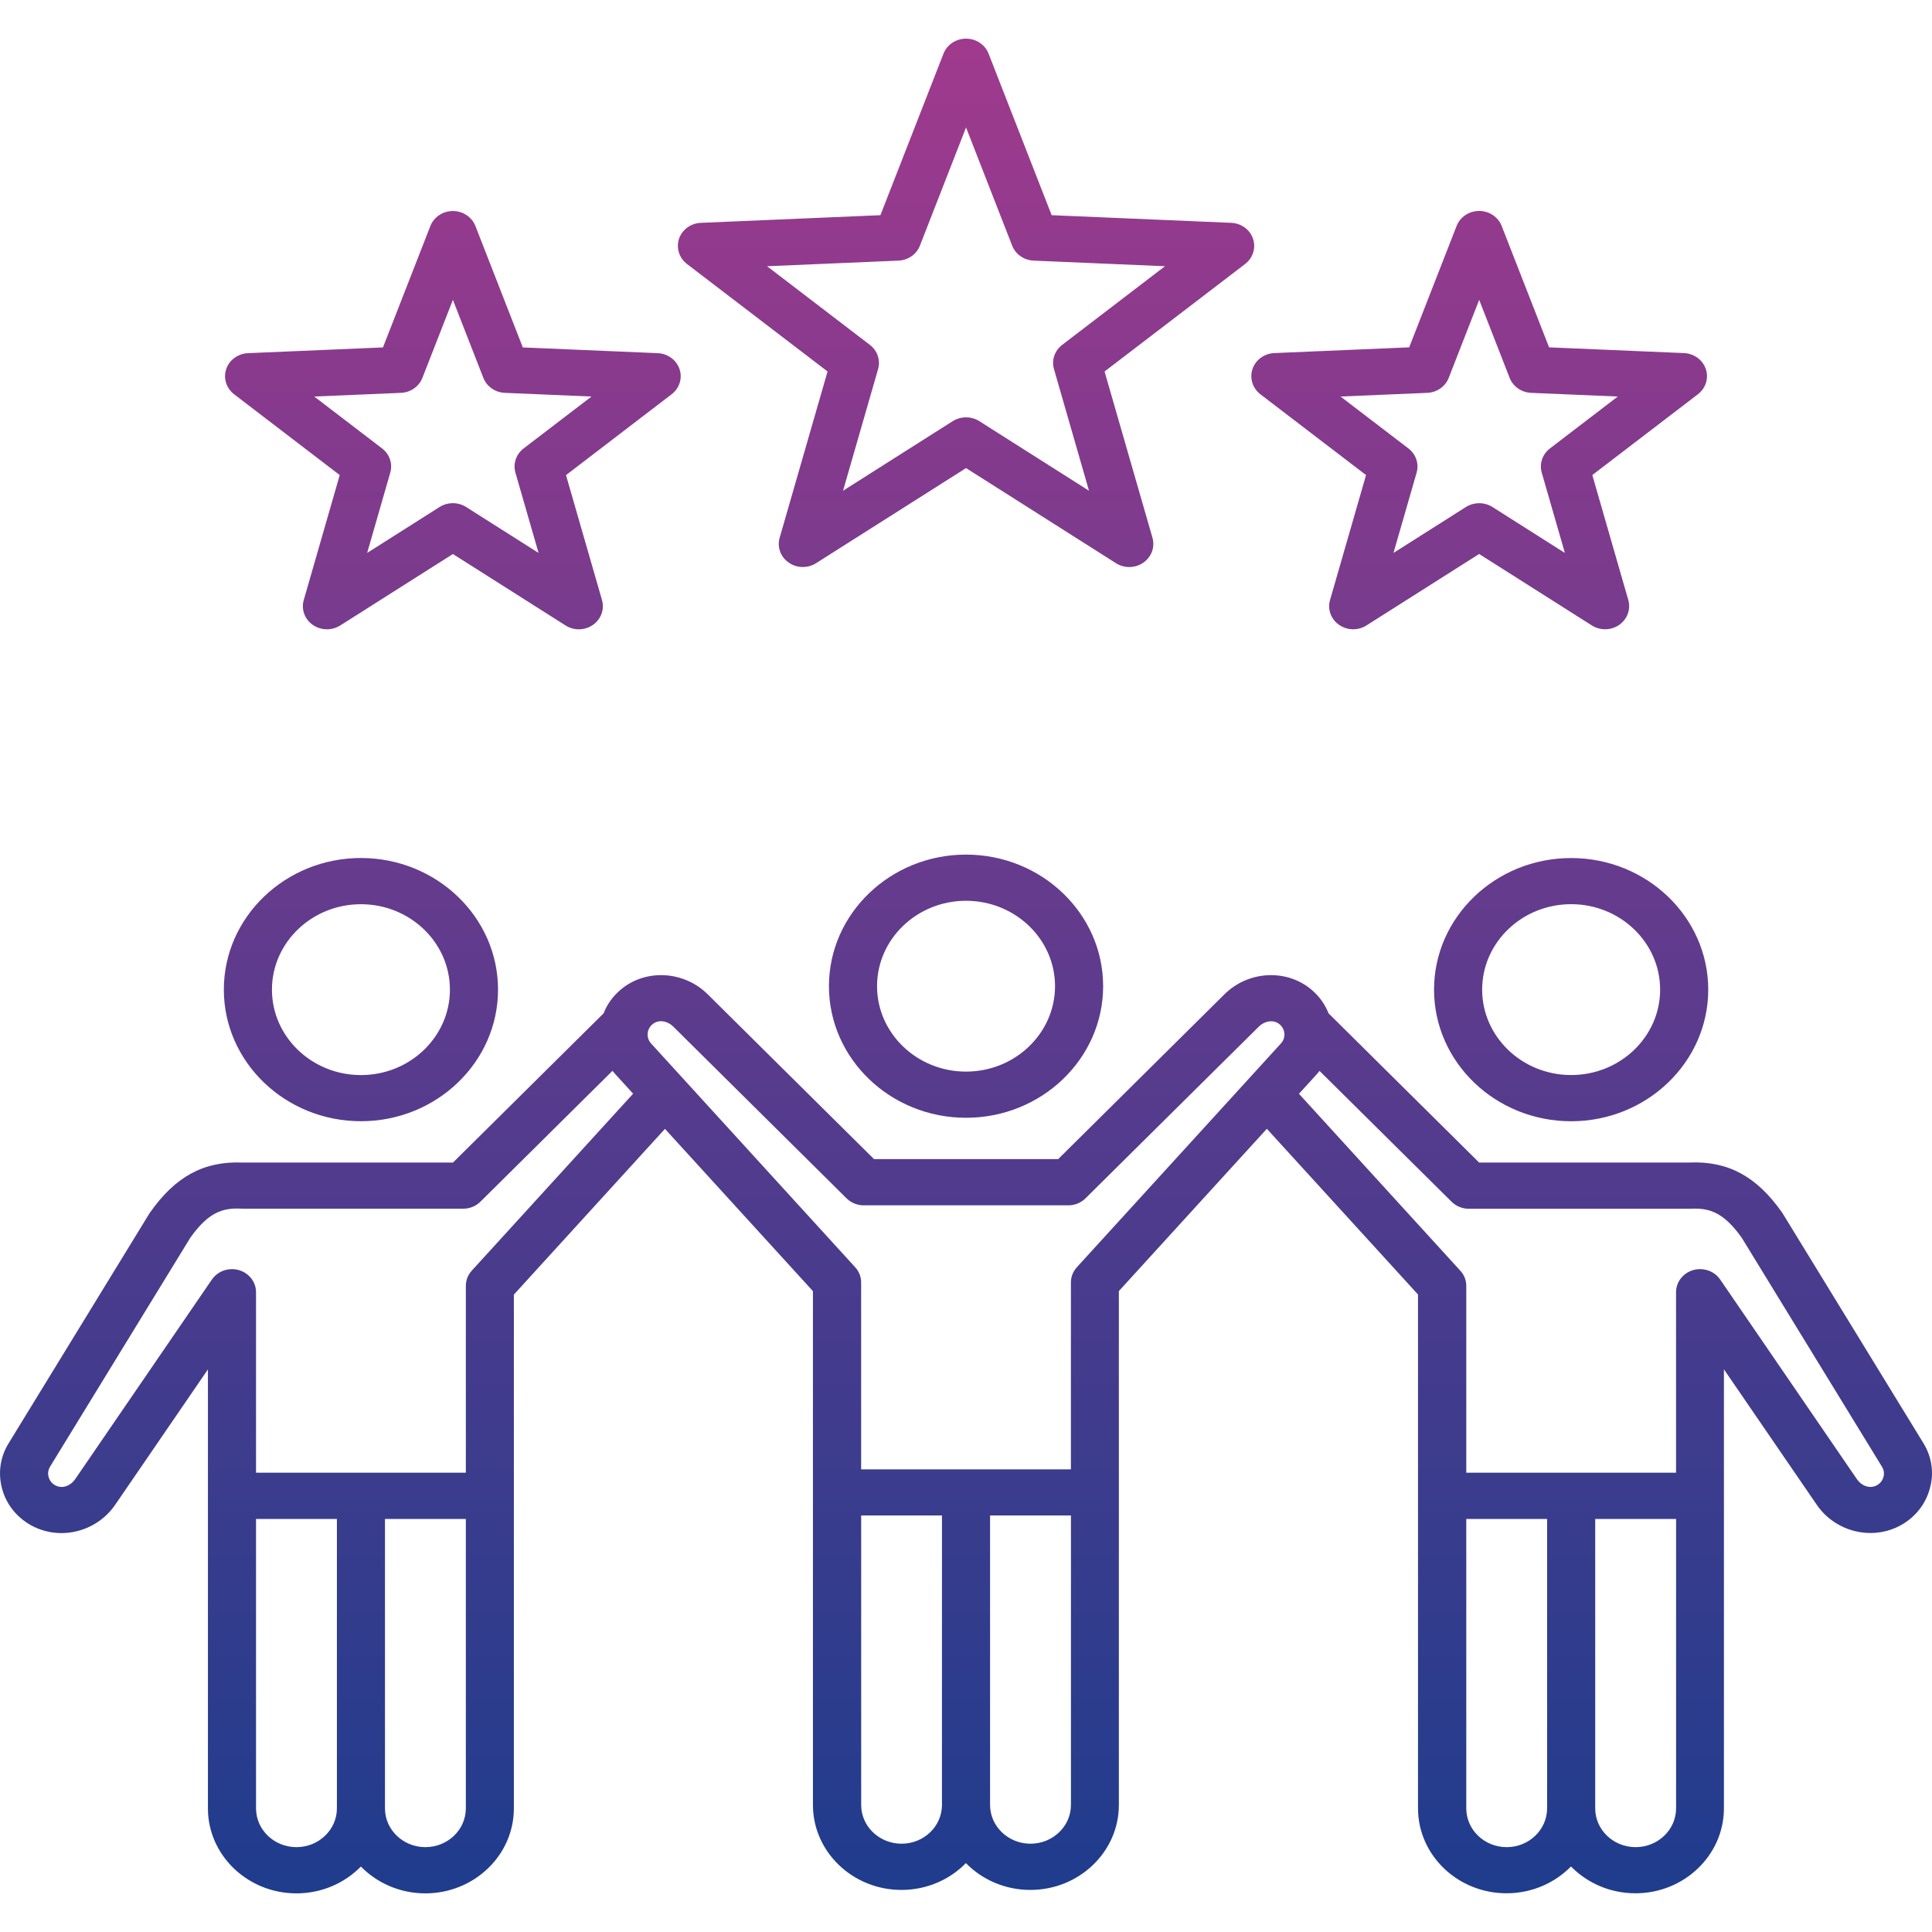 <svg width="50" height="50" viewBox="0 0 50 50" fill="none" xmlns="http://www.w3.org/2000/svg">
<path d="M9.341 29.017C11.297 29.017 12.889 27.489 12.889 25.611C12.889 23.733 11.297 22.205 9.341 22.205C7.385 22.205 5.793 23.733 5.793 25.611C5.793 27.489 7.385 29.017 9.341 29.017ZM9.341 23.401C10.611 23.401 11.644 24.393 11.644 25.612C11.644 26.831 10.611 27.823 9.341 27.823C8.071 27.823 7.038 26.831 7.038 25.612C7.038 24.393 8.071 23.401 9.341 23.401ZM21.453 25.522C21.453 27.4 23.044 28.928 25.001 28.928C26.957 28.928 28.549 27.4 28.549 25.522C28.549 23.644 26.957 22.117 25.001 22.117C23.044 22.117 21.453 23.645 21.453 25.522ZM27.304 25.522C27.304 26.741 26.271 27.733 25.001 27.733C23.731 27.733 22.698 26.741 22.698 25.522C22.698 24.303 23.731 23.312 25.001 23.312C26.271 23.313 27.304 24.303 27.304 25.522ZM40.661 22.206C38.704 22.206 37.113 23.734 37.113 25.612C37.113 27.49 38.704 29.018 40.661 29.018C42.617 29.018 44.209 27.49 44.209 25.612C44.209 23.734 42.617 22.206 40.661 22.206ZM40.661 27.822C39.391 27.822 38.358 26.83 38.358 25.611C38.358 24.392 39.391 23.4 40.661 23.4C41.931 23.4 42.964 24.392 42.964 25.611C42.964 26.83 41.931 27.822 40.661 27.822ZM49.78 37.353L46.139 31.409C46.133 31.398 46.126 31.387 46.118 31.377C45.461 30.443 44.721 30.044 43.725 30.086C43.725 30.086 43.725 30.086 43.724 30.086H38.279L34.383 26.225C34.29 25.99 34.14 25.779 33.938 25.61C33.292 25.068 32.305 25.122 31.689 25.732L27.385 29.998H22.62L18.315 25.732C17.699 25.122 16.71 25.068 16.066 25.61C15.864 25.779 15.712 25.99 15.621 26.225L11.723 30.087H6.278C6.278 30.087 6.278 30.087 6.277 30.087C5.281 30.045 4.542 30.444 3.884 31.378C3.876 31.388 3.869 31.399 3.863 31.41L0.222 37.354C0.004 37.708 -0.055 38.124 0.053 38.525C0.16 38.925 0.424 39.26 0.794 39.469C1.043 39.609 1.317 39.676 1.59 39.676C2.126 39.676 2.657 39.416 2.98 38.945L5.381 35.44V38.713V46.801C5.381 48.014 6.409 49 7.672 49C8.33 49 8.922 48.732 9.34 48.306C9.758 48.733 10.351 49 11.008 49C12.271 49 13.299 48.013 13.299 46.801V38.715C13.299 38.714 13.299 38.714 13.299 38.713V33.504L17.209 29.215L21.039 33.415V38.624V46.713C21.039 47.925 22.067 48.911 23.33 48.911C23.987 48.911 24.58 48.644 24.998 48.217C25.416 48.645 26.009 48.911 26.666 48.911C27.929 48.911 28.956 47.925 28.956 46.713V38.623V33.413L32.786 29.213L36.698 33.502V38.711V46.799C36.698 48.012 37.726 48.998 38.989 48.998C39.646 48.998 40.239 48.73 40.657 48.304C41.075 48.731 41.668 48.998 42.325 48.998C43.588 48.998 44.615 48.011 44.615 46.799V38.711V35.438L47.017 38.943C47.339 39.414 47.87 39.674 48.408 39.674C48.681 39.674 48.954 39.607 49.203 39.467C49.573 39.259 49.836 38.923 49.944 38.523C50.057 38.123 49.997 37.708 49.78 37.353ZM16.885 26.509C17.054 26.368 17.286 26.431 17.42 26.564L21.907 31.011C22.021 31.124 22.179 31.194 22.355 31.194H27.647C27.823 31.194 27.981 31.124 28.094 31.011L32.582 26.565C32.716 26.433 32.949 26.369 33.117 26.51C33.19 26.571 33.233 26.657 33.24 26.75C33.246 26.844 33.215 26.934 33.151 27.004L27.869 32.796C27.774 32.901 27.715 33.038 27.715 33.189V38.026H22.286V33.189C22.286 33.039 22.228 32.901 22.132 32.796L16.849 27.004C16.786 26.934 16.755 26.845 16.761 26.75C16.768 26.656 16.812 26.57 16.885 26.509ZM7.672 47.804C7.095 47.804 6.626 47.354 6.626 46.8V39.31H8.719V46.8C8.719 47.354 8.249 47.804 7.672 47.804ZM11.009 47.804C10.432 47.804 9.963 47.354 9.963 46.8V39.31H12.056V46.8C12.055 47.354 11.586 47.804 11.009 47.804ZM12.209 32.885C12.114 32.99 12.056 33.127 12.056 33.278V38.114H6.626V33.442C6.626 33.112 6.347 32.845 6.004 32.845C5.786 32.845 5.595 32.952 5.484 33.114L1.941 38.287C1.835 38.441 1.619 38.546 1.425 38.437C1.342 38.39 1.283 38.315 1.258 38.223C1.233 38.133 1.247 38.038 1.295 37.958L4.926 32.031C5.396 31.371 5.765 31.255 6.245 31.28V31.279C6.256 31.28 6.266 31.281 6.278 31.281H11.987C12.163 31.281 12.321 31.212 12.434 31.099L15.851 27.713C15.872 27.739 15.892 27.765 15.915 27.789L16.385 28.305L12.209 32.885ZM23.333 47.715C22.756 47.715 22.287 47.265 22.287 46.712V39.22H24.378V46.711C24.378 47.264 23.91 47.715 23.333 47.715ZM26.669 47.715C26.092 47.715 25.623 47.265 25.623 46.712V39.22H27.716V46.711C27.716 47.264 27.246 47.715 26.669 47.715ZM38.993 47.804C38.416 47.804 37.947 47.354 37.947 46.8V39.31H40.039V46.8C40.038 47.354 39.569 47.804 38.993 47.804ZM42.33 47.804C41.753 47.804 41.284 47.354 41.284 46.8V39.31H43.377V46.8C43.376 47.354 42.907 47.804 42.33 47.804ZM48.744 38.223C48.719 38.315 48.66 38.39 48.577 38.437C48.383 38.546 48.167 38.441 48.061 38.287L44.518 33.114C44.407 32.951 44.215 32.845 43.998 32.845C43.655 32.845 43.376 33.112 43.376 33.442V38.114H37.947V33.278C37.947 33.127 37.889 32.99 37.792 32.885L33.617 28.307L34.087 27.791C34.11 27.766 34.13 27.74 34.15 27.715L37.567 31.101C37.681 31.213 37.839 31.283 38.014 31.283H43.724C43.736 31.283 43.747 31.282 43.757 31.281V31.282C44.236 31.257 44.606 31.373 45.076 32.033L48.706 37.96C48.755 38.038 48.769 38.133 48.744 38.223ZM17.779 6.832L21.417 9.614L20.177 13.918C20.108 14.158 20.201 14.414 20.412 14.56C20.621 14.707 20.904 14.713 21.12 14.575L25.001 12.114L28.882 14.576C28.985 14.642 29.106 14.675 29.225 14.675C29.354 14.675 29.482 14.637 29.591 14.56C29.801 14.414 29.894 14.158 29.826 13.918L28.586 9.614L32.224 6.832C32.427 6.676 32.508 6.416 32.428 6.179C32.349 5.942 32.123 5.778 31.864 5.767L27.217 5.569L25.584 1.387C25.493 1.154 25.26 1 25.001 1C24.742 1 24.509 1.154 24.418 1.387L22.785 5.569L18.138 5.767C17.878 5.778 17.653 5.942 17.573 6.179C17.494 6.417 17.576 6.676 17.779 6.832ZM23.252 6.745C23.501 6.734 23.72 6.582 23.807 6.358L25.001 3.299L26.195 6.358C26.282 6.582 26.501 6.734 26.75 6.745L30.149 6.89L27.488 8.926C27.294 9.075 27.21 9.321 27.277 9.552L28.183 12.7L25.344 10.899C25.241 10.834 25.12 10.801 25.001 10.801C24.882 10.801 24.762 10.834 24.657 10.899L21.818 12.7L22.725 9.552C22.791 9.321 22.708 9.075 22.513 8.926L19.852 6.89L23.252 6.745ZM32.619 10.204L35.353 12.295L34.421 15.529C34.352 15.769 34.445 16.025 34.656 16.172C34.865 16.318 35.148 16.324 35.364 16.186L38.28 14.337L41.196 16.186C41.3 16.252 41.42 16.285 41.539 16.285C41.668 16.285 41.797 16.247 41.906 16.171C42.115 16.024 42.209 15.768 42.14 15.528L41.209 12.294L43.942 10.203C44.145 10.047 44.226 9.787 44.146 9.55C44.066 9.313 43.841 9.149 43.582 9.138L40.09 8.989L38.863 5.847C38.772 5.614 38.539 5.459 38.28 5.459C38.021 5.459 37.788 5.614 37.697 5.847L36.47 8.989L32.978 9.138C32.719 9.149 32.494 9.313 32.414 9.55C32.335 9.788 32.417 10.048 32.619 10.204ZM36.938 10.167C37.187 10.156 37.406 10.003 37.493 9.779L38.281 7.76L39.069 9.779C39.157 10.003 39.376 10.156 39.624 10.167L41.868 10.262L40.112 11.606C39.917 11.755 39.834 12.001 39.9 12.232L40.499 14.31L38.624 13.121C38.521 13.056 38.4 13.023 38.281 13.023C38.162 13.023 38.042 13.056 37.938 13.121L36.063 14.31L36.662 12.232C36.728 12.001 36.645 11.755 36.45 11.606L34.693 10.262L36.938 10.167ZM6.059 10.204L8.792 12.295L7.861 15.529C7.791 15.769 7.885 16.025 8.095 16.172C8.204 16.247 8.333 16.286 8.461 16.286C8.581 16.286 8.7 16.253 8.805 16.187L11.721 14.338L14.637 16.187C14.854 16.325 15.136 16.319 15.345 16.172C15.555 16.026 15.648 15.77 15.58 15.53L14.648 12.296L17.381 10.204C17.585 10.049 17.666 9.789 17.586 9.552C17.506 9.315 17.281 9.151 17.022 9.14L13.53 8.991L12.304 5.849C12.212 5.616 11.98 5.461 11.721 5.461C11.461 5.461 11.229 5.616 11.138 5.849L9.911 8.991L6.419 9.14C6.159 9.151 5.934 9.315 5.854 9.552C5.775 9.788 5.856 10.048 6.059 10.204ZM10.377 10.167C10.626 10.156 10.845 10.003 10.932 9.779L11.721 7.76L12.509 9.779C12.596 10.003 12.815 10.156 13.064 10.167L15.308 10.262L13.551 11.606C13.356 11.755 13.273 12.001 13.339 12.232L13.938 14.31L12.063 13.121C11.854 12.989 11.585 12.99 11.376 13.121L9.502 14.31L10.1 12.232C10.167 12.001 10.084 11.755 9.889 11.606L8.132 10.262L10.377 10.167Z" fill="url(#paint0_linear_685_17783)"/>
<defs>
<linearGradient id="paint0_linear_685_17783" x1="25" y1="1" x2="25" y2="49" gradientUnits="userSpaceOnUse">
<stop stop-color="#A03A8D"/>
<stop offset="1" stop-color="#1F3C8D"/>
</linearGradient>
</defs>
</svg>

